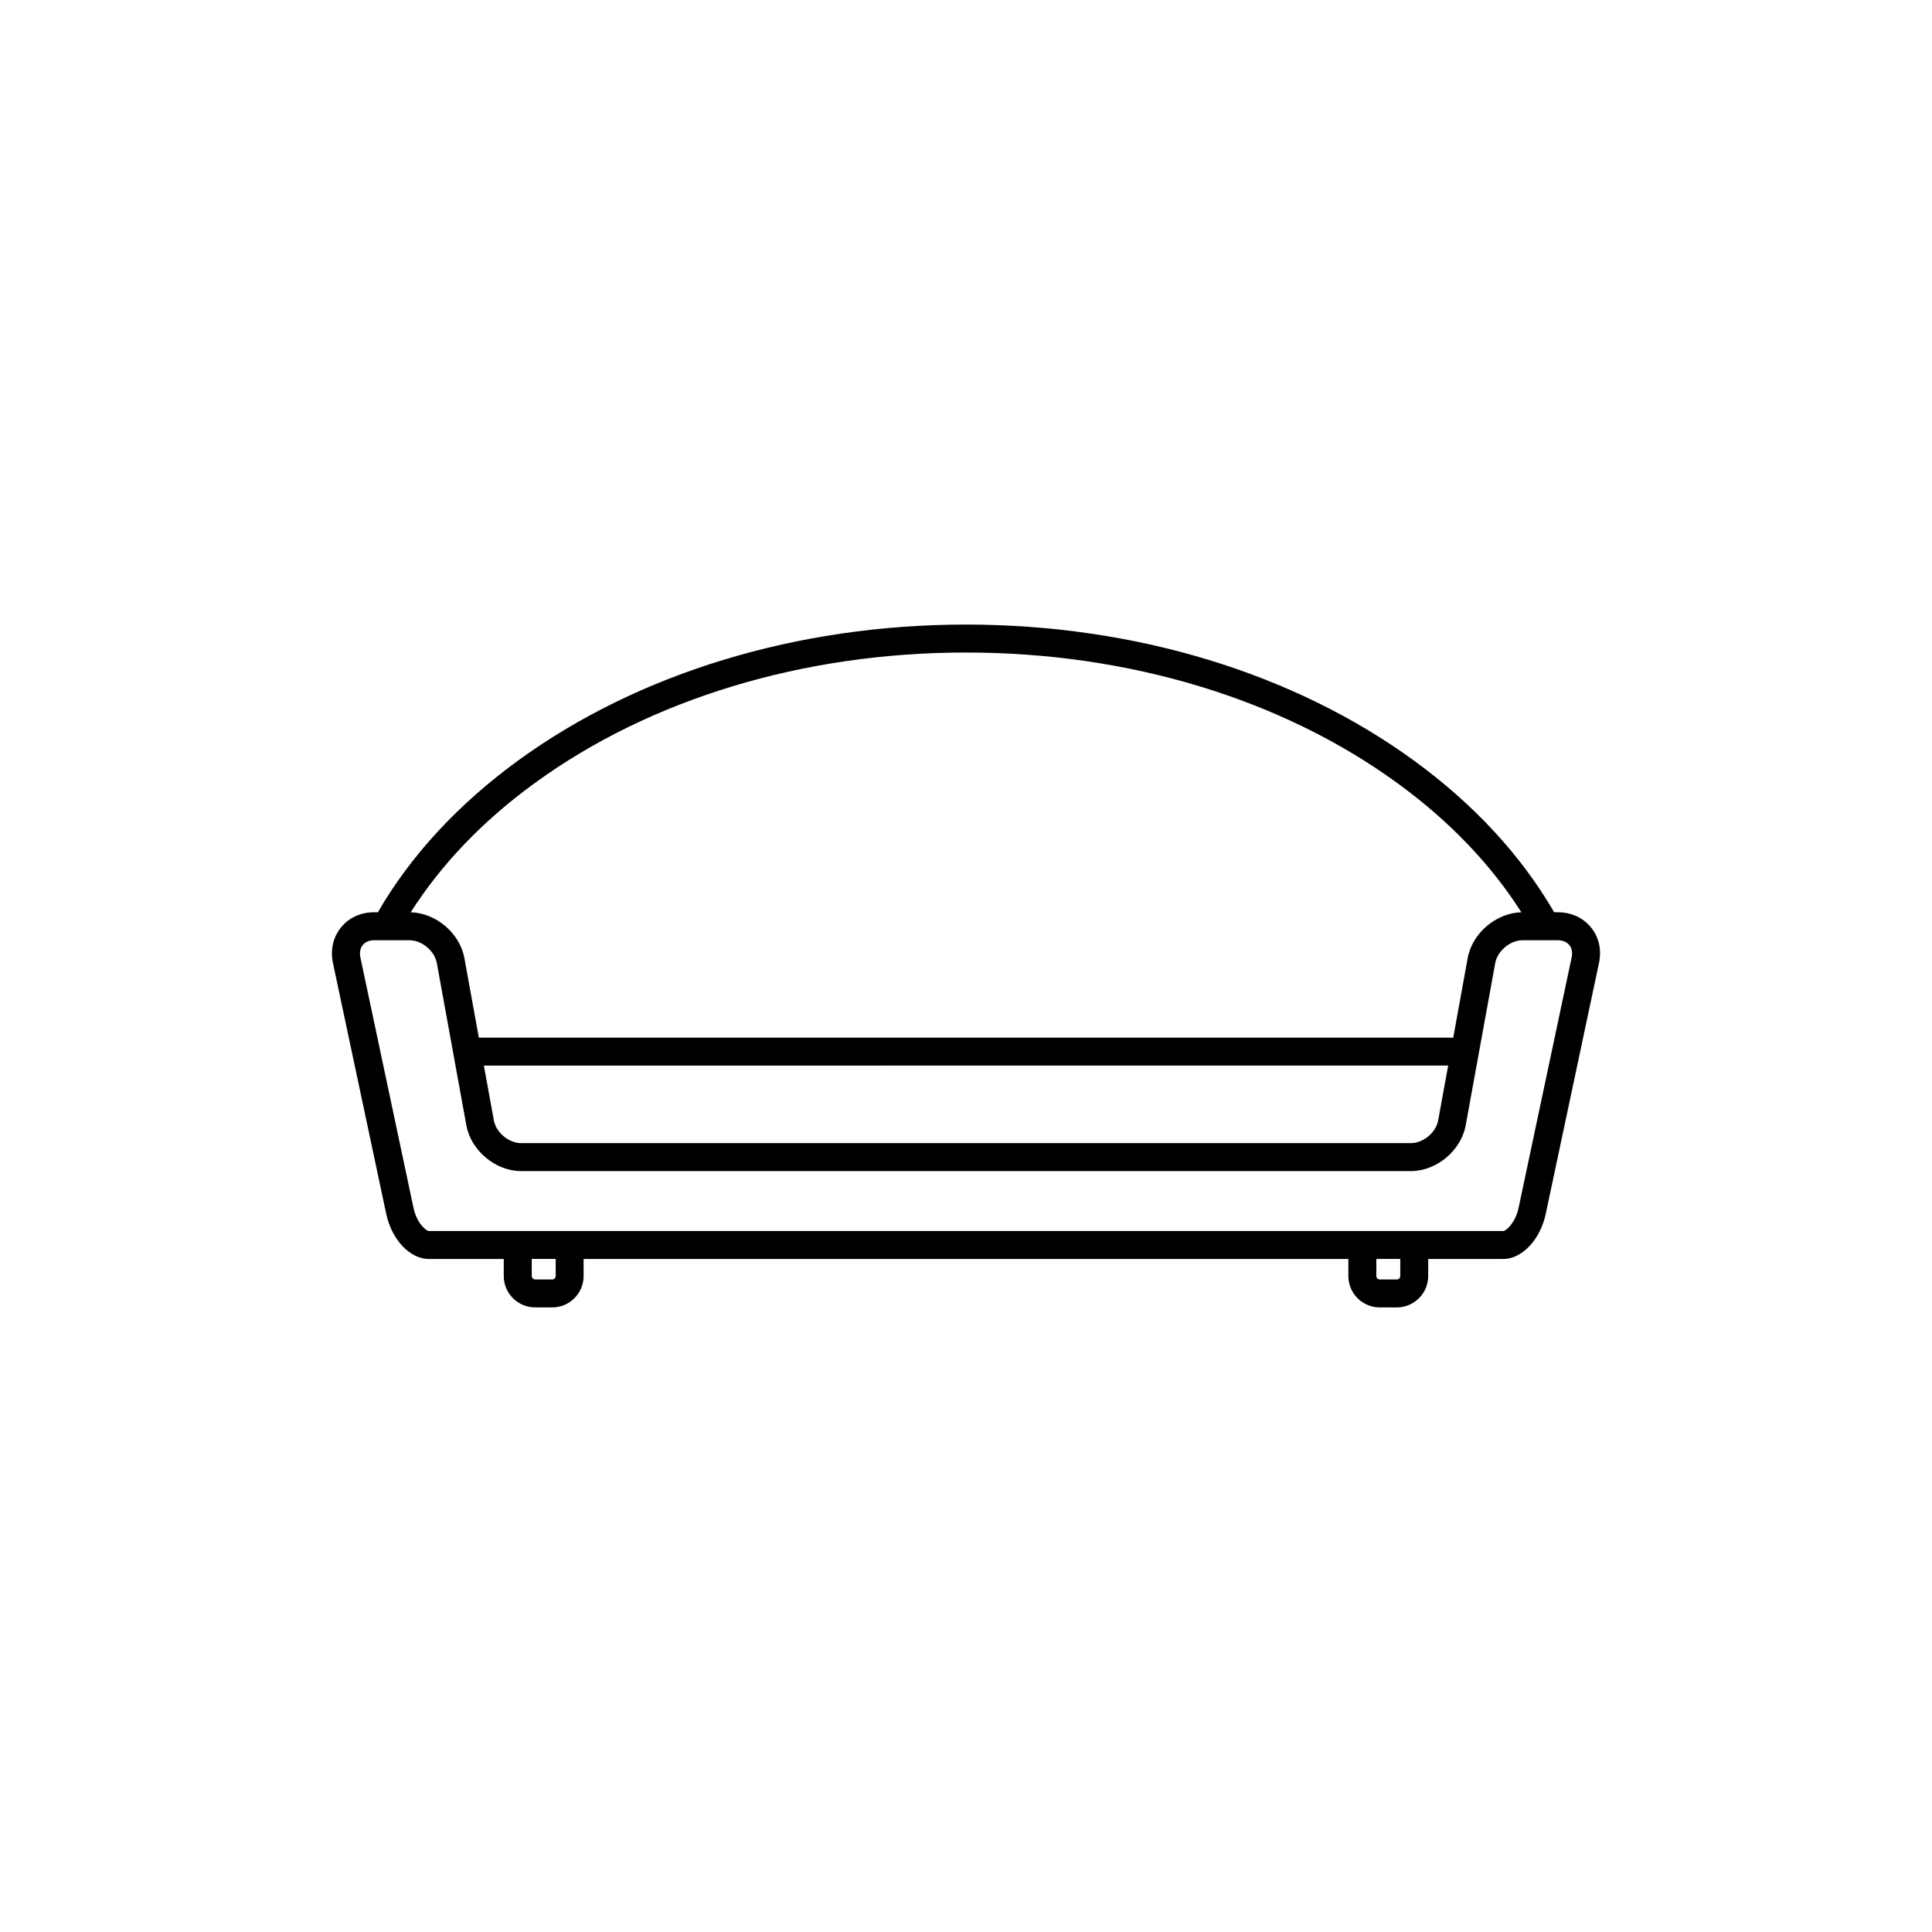 <?xml version="1.0" encoding="UTF-8"?>
<!-- Uploaded to: SVG Repo, www.svgrepo.com, Generator: SVG Repo Mixer Tools -->
<svg fill="#000000" width="800px" height="800px" version="1.1" viewBox="144 144 512 512" xmlns="http://www.w3.org/2000/svg">
 <path d="m565.64 389.79c-2.098-2.602-5.234-4.031-8.832-4.031h-0.938c-8.758-15.078-21.242-28.586-37.109-40.164-31.926-23.266-74.102-36.078-118.76-36.078s-86.832 12.812-118.76 36.078c-15.871 11.574-28.355 25.086-37.109 40.164h-0.938c-3.598 0-6.734 1.43-8.828 4.027-2.117 2.594-2.867 5.969-2.117 9.496l14.098 66.387c1.438 6.828 6.289 11.977 11.281 11.977h19.875v4.519c0 4.586 3.734 8.312 8.328 8.312h4.516c4.586 0 8.312-3.727 8.312-8.312v-4.519h202.67v4.519c0 4.586 3.727 8.312 8.312 8.312h4.516c4.594 0 8.328-3.727 8.328-8.312v-4.519h19.875c4.992 0 9.844-5.148 11.281-11.977l14.09-66.383c0.766-3.531 0.023-6.906-2.094-9.496zm-51.477 93.277h-4.516c-0.5 0-0.906-0.406-0.906-0.91v-4.519h6.344v4.519c0 0.504-0.41 0.91-0.922 0.91zm-223.81 0h-4.512c-0.508 0-0.922-0.406-0.922-0.91v-4.519h6.344v4.519c0 0.504-0.41 0.91-0.91 0.91zm-50.234-88.613c0.676-0.832 1.77-1.285 3.078-1.285h9.32c3.269 0 6.66 2.828 7.246 6.051l7.824 43c1.215 6.691 7.727 12.133 14.523 12.133h235.79c6.797 0 13.312-5.441 14.523-12.125l7.824-43.004c0.586-3.223 3.977-6.051 7.246-6.051h9.32c1.316 0 2.41 0.457 3.082 1.289 0.664 0.816 0.883 1.98 0.605 3.273l-14.07 66.395c-0.863 4.004-3.344 6.102-4.051 6.102h-284.74c-0.707 0-3.195-2.098-4.051-6.098l-14.082-66.406c-0.27-1.293-0.051-2.453 0.617-3.273zm159.89-77.531c43.121 0 83.742 12.312 114.39 34.672 13.629 9.91 24.645 21.398 32.781 34.168-6.688 0.168-13.027 5.543-14.227 12.133l-3.828 21.09h-258.23l-3.828-21.094c-1.199-6.586-7.543-11.965-14.227-12.125 8.137-12.773 19.156-24.258 32.781-34.172 30.652-22.359 71.273-34.672 114.39-34.672zm127.77 109.46-2.648 14.531c-0.574 3.211-3.949 6.027-7.231 6.027h-235.79c-3.273 0-6.656-2.82-7.234-6.035l-2.644-14.52z"/>
</svg>